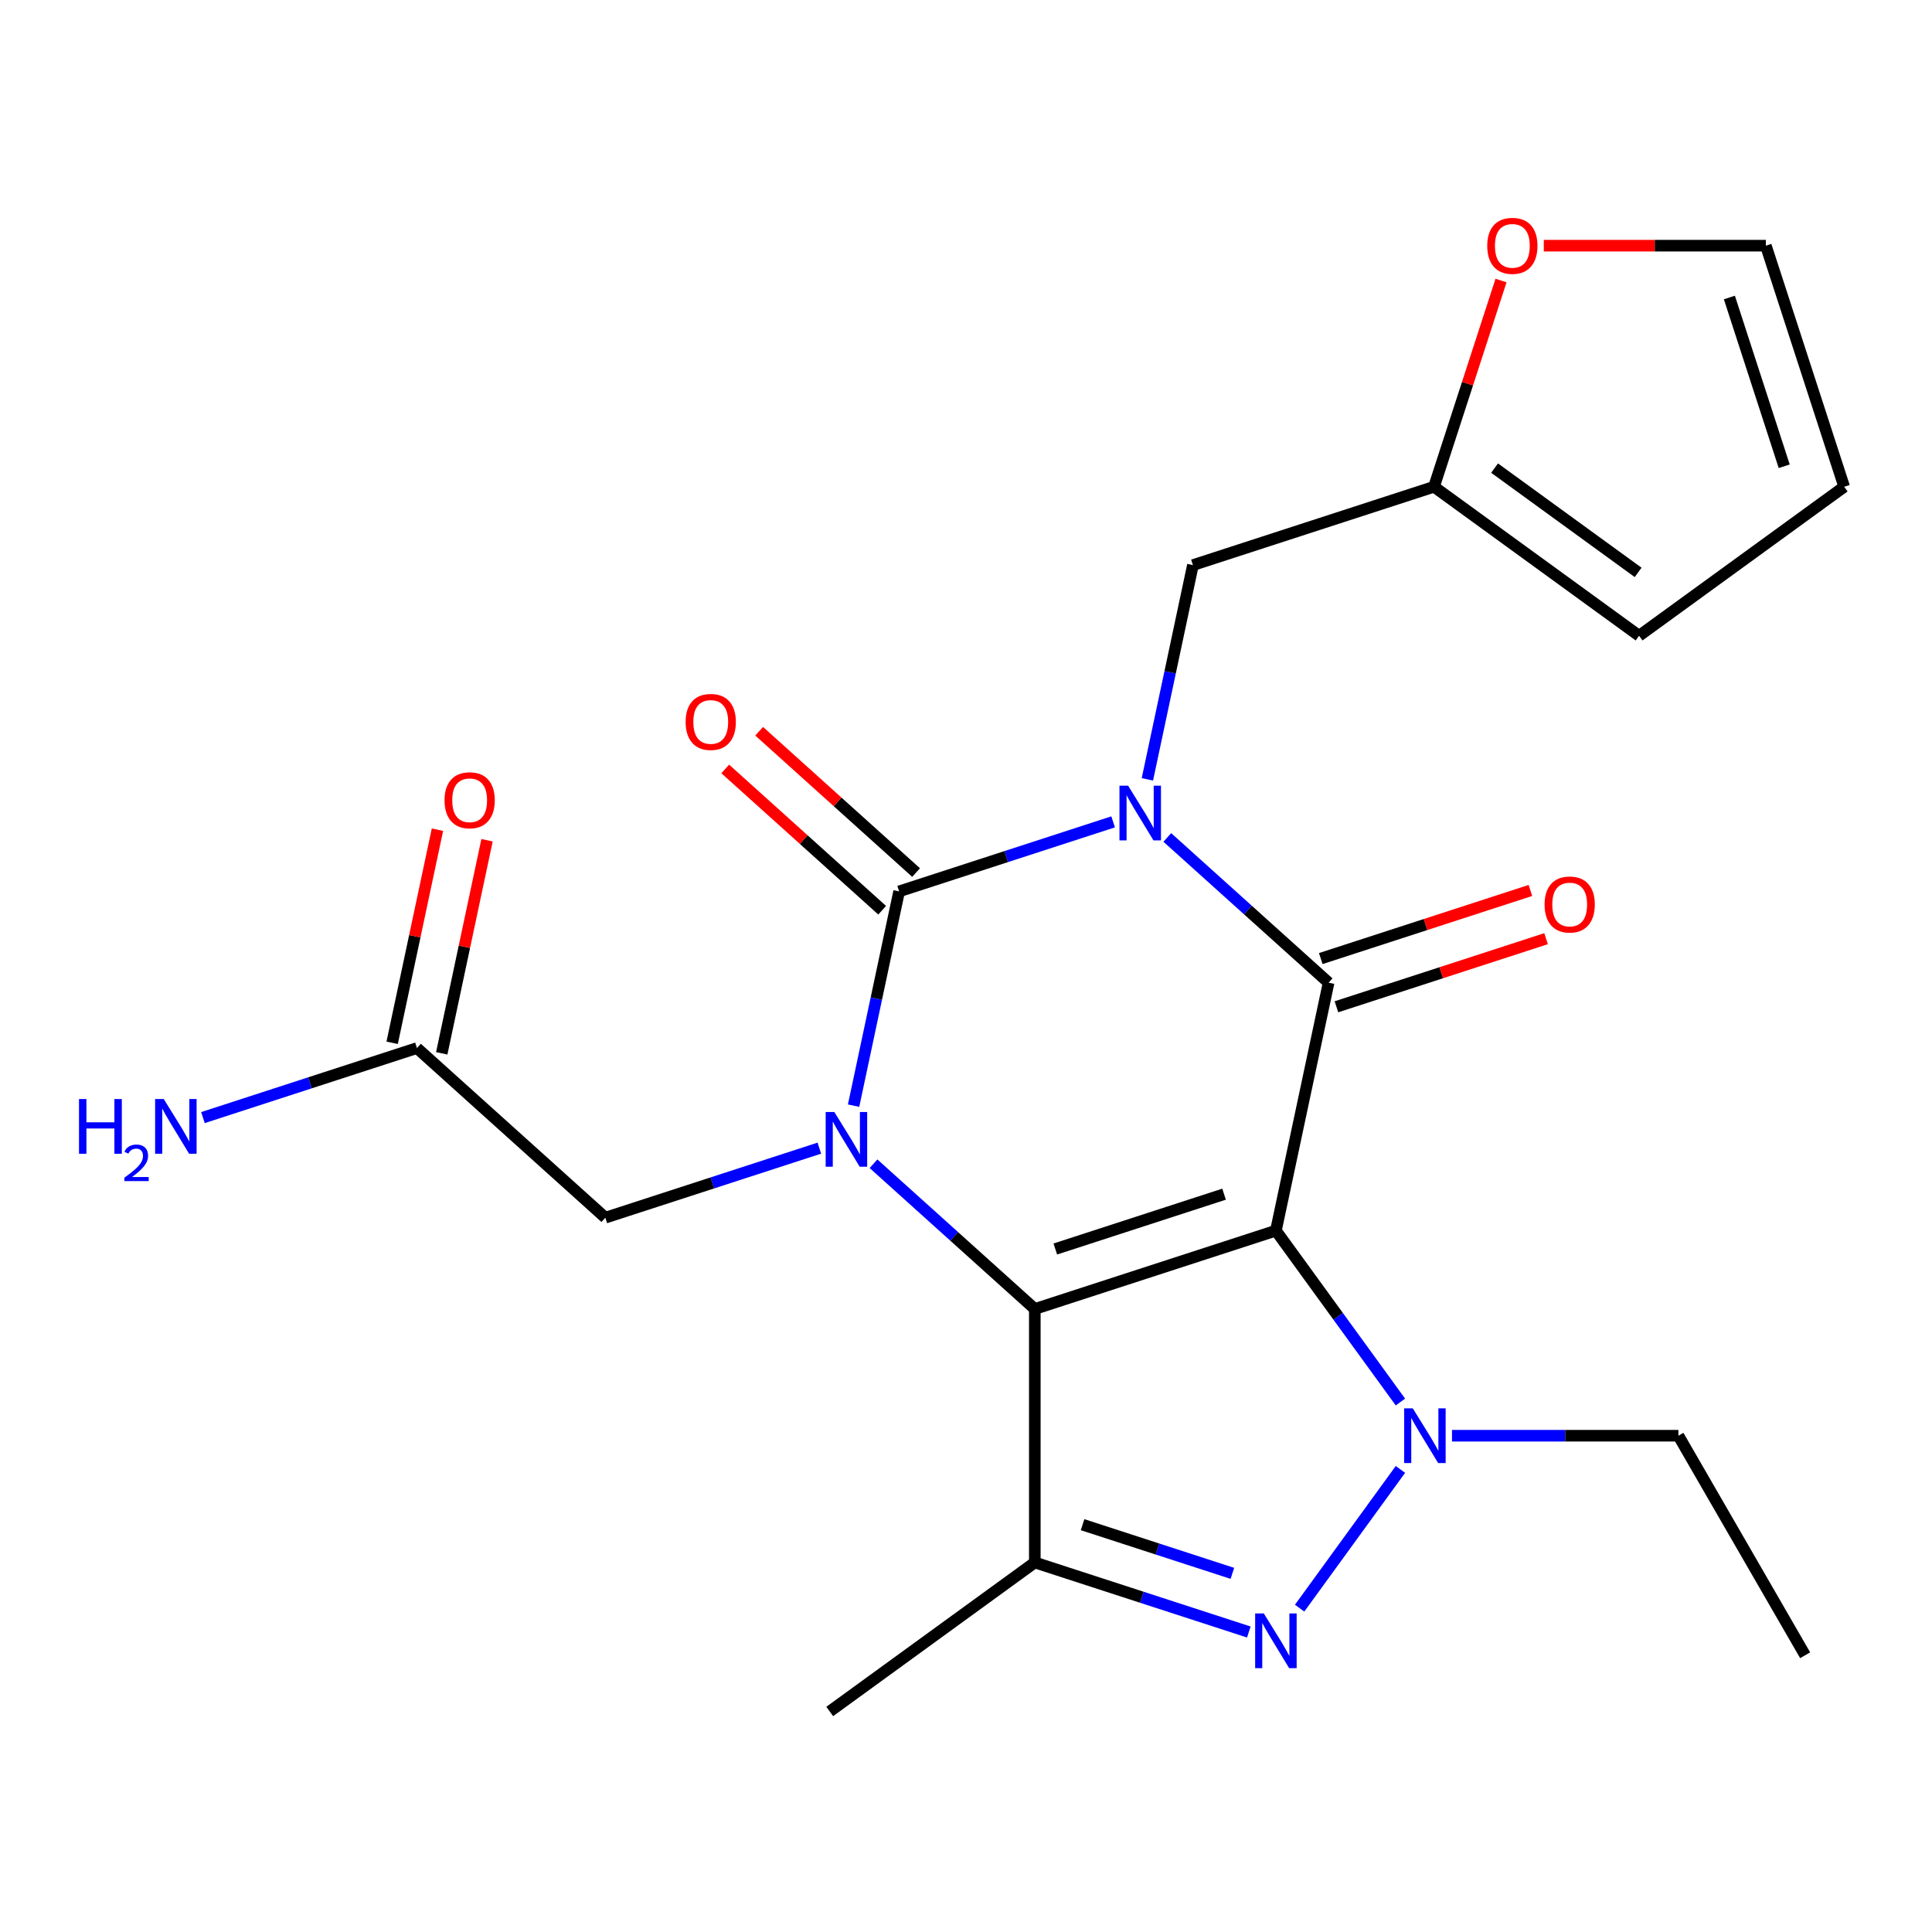 <?xml version='1.0' encoding='iso-8859-1'?>
<svg version='1.1' baseProfile='full'
              xmlns='http://www.w3.org/2000/svg'
                      xmlns:rdkit='http://www.rdkit.org/xml'
                      xmlns:xlink='http://www.w3.org/1999/xlink'
                  xml:space='preserve'
width='1000px' height='1000px' viewBox='0 0 1000 1000'>
<!-- END OF HEADER -->
<rect style='opacity:1.0;fill:#FFFFFF;stroke:none' width='1000' height='1000' x='0' y='0'> </rect>
<path class='bond-1' d='M 660.404,636.977 L 535.616,677.523' style='fill:none;fill-rule:evenodd;stroke:#000000;stroke-width:6px;stroke-linecap:butt;stroke-linejoin:miter;stroke-opacity:1' />
<path class='bond-1' d='M 633.576,618.101 L 546.225,646.483' style='fill:none;fill-rule:evenodd;stroke:#000000;stroke-width:6px;stroke-linecap:butt;stroke-linejoin:miter;stroke-opacity:1' />
<path class='bond-2' d='M 660.404,636.977 L 687.684,508.634' style='fill:none;fill-rule:evenodd;stroke:#000000;stroke-width:6px;stroke-linecap:butt;stroke-linejoin:miter;stroke-opacity:1' />
<path class='bond-5' d='M 660.404,636.977 L 692.63,681.332' style='fill:none;fill-rule:evenodd;stroke:#000000;stroke-width:6px;stroke-linecap:butt;stroke-linejoin:miter;stroke-opacity:1' />
<path class='bond-5' d='M 692.63,681.332 L 724.856,725.687' style='fill:none;fill-rule:evenodd;stroke:#0000FF;stroke-width:6px;stroke-linecap:butt;stroke-linejoin:miter;stroke-opacity:1' />
<path class='bond-0' d='M 604.196,433.461 L 645.94,471.048' style='fill:none;fill-rule:evenodd;stroke:#0000FF;stroke-width:6px;stroke-linecap:butt;stroke-linejoin:miter;stroke-opacity:1' />
<path class='bond-0' d='M 645.94,471.048 L 687.684,508.634' style='fill:none;fill-rule:evenodd;stroke:#000000;stroke-width:6px;stroke-linecap:butt;stroke-linejoin:miter;stroke-opacity:1' />
<path class='bond-4' d='M 576.156,425.393 L 520.772,443.388' style='fill:none;fill-rule:evenodd;stroke:#0000FF;stroke-width:6px;stroke-linecap:butt;stroke-linejoin:miter;stroke-opacity:1' />
<path class='bond-4' d='M 520.772,443.388 L 465.388,461.384' style='fill:none;fill-rule:evenodd;stroke:#000000;stroke-width:6px;stroke-linecap:butt;stroke-linejoin:miter;stroke-opacity:1' />
<path class='bond-8' d='M 593.883,403.397 L 605.669,347.946' style='fill:none;fill-rule:evenodd;stroke:#0000FF;stroke-width:6px;stroke-linecap:butt;stroke-linejoin:miter;stroke-opacity:1' />
<path class='bond-8' d='M 605.669,347.946 L 617.456,292.495' style='fill:none;fill-rule:evenodd;stroke:#000000;stroke-width:6px;stroke-linecap:butt;stroke-linejoin:miter;stroke-opacity:1' />
<path class='bond-3' d='M 535.616,677.523 L 493.872,639.936' style='fill:none;fill-rule:evenodd;stroke:#000000;stroke-width:6px;stroke-linecap:butt;stroke-linejoin:miter;stroke-opacity:1' />
<path class='bond-3' d='M 493.872,639.936 L 452.128,602.35' style='fill:none;fill-rule:evenodd;stroke:#0000FF;stroke-width:6px;stroke-linecap:butt;stroke-linejoin:miter;stroke-opacity:1' />
<path class='bond-7' d='M 535.616,677.523 L 535.616,808.732' style='fill:none;fill-rule:evenodd;stroke:#000000;stroke-width:6px;stroke-linecap:butt;stroke-linejoin:miter;stroke-opacity:1' />
<path class='bond-12' d='M 691.738,521.113 L 745.992,503.485' style='fill:none;fill-rule:evenodd;stroke:#000000;stroke-width:6px;stroke-linecap:butt;stroke-linejoin:miter;stroke-opacity:1' />
<path class='bond-12' d='M 745.992,503.485 L 800.246,485.857' style='fill:none;fill-rule:evenodd;stroke:#FF0000;stroke-width:6px;stroke-linecap:butt;stroke-linejoin:miter;stroke-opacity:1' />
<path class='bond-12' d='M 683.629,496.155 L 737.883,478.527' style='fill:none;fill-rule:evenodd;stroke:#000000;stroke-width:6px;stroke-linecap:butt;stroke-linejoin:miter;stroke-opacity:1' />
<path class='bond-12' d='M 737.883,478.527 L 792.137,460.899' style='fill:none;fill-rule:evenodd;stroke:#FF0000;stroke-width:6px;stroke-linecap:butt;stroke-linejoin:miter;stroke-opacity:1' />
<path class='bond-9' d='M 424.088,594.282 L 368.704,612.277' style='fill:none;fill-rule:evenodd;stroke:#0000FF;stroke-width:6px;stroke-linecap:butt;stroke-linejoin:miter;stroke-opacity:1' />
<path class='bond-9' d='M 368.704,612.277 L 313.32,630.272' style='fill:none;fill-rule:evenodd;stroke:#000000;stroke-width:6px;stroke-linecap:butt;stroke-linejoin:miter;stroke-opacity:1' />
<path class='bond-24' d='M 441.815,572.286 L 453.601,516.835' style='fill:none;fill-rule:evenodd;stroke:#0000FF;stroke-width:6px;stroke-linecap:butt;stroke-linejoin:miter;stroke-opacity:1' />
<path class='bond-24' d='M 453.601,516.835 L 465.388,461.384' style='fill:none;fill-rule:evenodd;stroke:#000000;stroke-width:6px;stroke-linecap:butt;stroke-linejoin:miter;stroke-opacity:1' />
<path class='bond-11' d='M 474.168,451.633 L 433.554,415.064' style='fill:none;fill-rule:evenodd;stroke:#000000;stroke-width:6px;stroke-linecap:butt;stroke-linejoin:miter;stroke-opacity:1' />
<path class='bond-11' d='M 433.554,415.064 L 392.94,378.495' style='fill:none;fill-rule:evenodd;stroke:#FF0000;stroke-width:6px;stroke-linecap:butt;stroke-linejoin:miter;stroke-opacity:1' />
<path class='bond-11' d='M 456.608,471.134 L 415.994,434.566' style='fill:none;fill-rule:evenodd;stroke:#000000;stroke-width:6px;stroke-linecap:butt;stroke-linejoin:miter;stroke-opacity:1' />
<path class='bond-11' d='M 415.994,434.566 L 375.381,397.997' style='fill:none;fill-rule:evenodd;stroke:#FF0000;stroke-width:6px;stroke-linecap:butt;stroke-linejoin:miter;stroke-opacity:1' />
<path class='bond-6' d='M 724.856,760.568 L 672.683,832.377' style='fill:none;fill-rule:evenodd;stroke:#0000FF;stroke-width:6px;stroke-linecap:butt;stroke-linejoin:miter;stroke-opacity:1' />
<path class='bond-19' d='M 751.547,743.127 L 810.142,743.127' style='fill:none;fill-rule:evenodd;stroke:#0000FF;stroke-width:6px;stroke-linecap:butt;stroke-linejoin:miter;stroke-opacity:1' />
<path class='bond-19' d='M 810.142,743.127 L 868.736,743.127' style='fill:none;fill-rule:evenodd;stroke:#000000;stroke-width:6px;stroke-linecap:butt;stroke-linejoin:miter;stroke-opacity:1' />
<path class='bond-23' d='M 646.383,844.723 L 591,826.728' style='fill:none;fill-rule:evenodd;stroke:#0000FF;stroke-width:6px;stroke-linecap:butt;stroke-linejoin:miter;stroke-opacity:1' />
<path class='bond-23' d='M 591,826.728 L 535.616,808.732' style='fill:none;fill-rule:evenodd;stroke:#000000;stroke-width:6px;stroke-linecap:butt;stroke-linejoin:miter;stroke-opacity:1' />
<path class='bond-23' d='M 637.877,814.367 L 599.109,801.77' style='fill:none;fill-rule:evenodd;stroke:#0000FF;stroke-width:6px;stroke-linecap:butt;stroke-linejoin:miter;stroke-opacity:1' />
<path class='bond-23' d='M 599.109,801.77 L 560.34,789.173' style='fill:none;fill-rule:evenodd;stroke:#000000;stroke-width:6px;stroke-linecap:butt;stroke-linejoin:miter;stroke-opacity:1' />
<path class='bond-21' d='M 535.616,808.732 L 429.465,885.855' style='fill:none;fill-rule:evenodd;stroke:#000000;stroke-width:6px;stroke-linecap:butt;stroke-linejoin:miter;stroke-opacity:1' />
<path class='bond-10' d='M 617.456,292.495 L 742.244,251.949' style='fill:none;fill-rule:evenodd;stroke:#000000;stroke-width:6px;stroke-linecap:butt;stroke-linejoin:miter;stroke-opacity:1' />
<path class='bond-13' d='M 313.32,630.272 L 215.812,542.476' style='fill:none;fill-rule:evenodd;stroke:#000000;stroke-width:6px;stroke-linecap:butt;stroke-linejoin:miter;stroke-opacity:1' />
<path class='bond-14' d='M 742.244,251.949 L 759.586,198.575' style='fill:none;fill-rule:evenodd;stroke:#000000;stroke-width:6px;stroke-linecap:butt;stroke-linejoin:miter;stroke-opacity:1' />
<path class='bond-14' d='M 759.586,198.575 L 776.928,145.201' style='fill:none;fill-rule:evenodd;stroke:#FF0000;stroke-width:6px;stroke-linecap:butt;stroke-linejoin:miter;stroke-opacity:1' />
<path class='bond-15' d='M 742.244,251.949 L 848.395,329.072' style='fill:none;fill-rule:evenodd;stroke:#000000;stroke-width:6px;stroke-linecap:butt;stroke-linejoin:miter;stroke-opacity:1' />
<path class='bond-15' d='M 773.591,242.287 L 847.897,296.274' style='fill:none;fill-rule:evenodd;stroke:#000000;stroke-width:6px;stroke-linecap:butt;stroke-linejoin:miter;stroke-opacity:1' />
<path class='bond-18' d='M 228.646,545.204 L 240.369,490.053' style='fill:none;fill-rule:evenodd;stroke:#000000;stroke-width:6px;stroke-linecap:butt;stroke-linejoin:miter;stroke-opacity:1' />
<path class='bond-18' d='M 240.369,490.053 L 252.092,434.901' style='fill:none;fill-rule:evenodd;stroke:#FF0000;stroke-width:6px;stroke-linecap:butt;stroke-linejoin:miter;stroke-opacity:1' />
<path class='bond-18' d='M 202.978,539.748 L 214.701,484.597' style='fill:none;fill-rule:evenodd;stroke:#000000;stroke-width:6px;stroke-linecap:butt;stroke-linejoin:miter;stroke-opacity:1' />
<path class='bond-18' d='M 214.701,484.597 L 226.423,429.445' style='fill:none;fill-rule:evenodd;stroke:#FF0000;stroke-width:6px;stroke-linecap:butt;stroke-linejoin:miter;stroke-opacity:1' />
<path class='bond-20' d='M 215.812,542.476 L 160.428,560.471' style='fill:none;fill-rule:evenodd;stroke:#000000;stroke-width:6px;stroke-linecap:butt;stroke-linejoin:miter;stroke-opacity:1' />
<path class='bond-20' d='M 160.428,560.471 L 105.045,578.466' style='fill:none;fill-rule:evenodd;stroke:#0000FF;stroke-width:6px;stroke-linecap:butt;stroke-linejoin:miter;stroke-opacity:1' />
<path class='bond-16' d='M 799.07,127.161 L 856.535,127.161' style='fill:none;fill-rule:evenodd;stroke:#FF0000;stroke-width:6px;stroke-linecap:butt;stroke-linejoin:miter;stroke-opacity:1' />
<path class='bond-16' d='M 856.535,127.161 L 913.999,127.161' style='fill:none;fill-rule:evenodd;stroke:#000000;stroke-width:6px;stroke-linecap:butt;stroke-linejoin:miter;stroke-opacity:1' />
<path class='bond-17' d='M 848.395,329.072 L 954.545,251.949' style='fill:none;fill-rule:evenodd;stroke:#000000;stroke-width:6px;stroke-linecap:butt;stroke-linejoin:miter;stroke-opacity:1' />
<path class='bond-25' d='M 913.999,127.161 L 954.545,251.949' style='fill:none;fill-rule:evenodd;stroke:#000000;stroke-width:6px;stroke-linecap:butt;stroke-linejoin:miter;stroke-opacity:1' />
<path class='bond-25' d='M 895.124,153.989 L 923.506,241.34' style='fill:none;fill-rule:evenodd;stroke:#000000;stroke-width:6px;stroke-linecap:butt;stroke-linejoin:miter;stroke-opacity:1' />
<path class='bond-22' d='M 868.736,743.127 L 934.341,856.758' style='fill:none;fill-rule:evenodd;stroke:#000000;stroke-width:6px;stroke-linecap:butt;stroke-linejoin:miter;stroke-opacity:1' />
<path  class='atom-1' d='M 583.916 406.678
L 593.196 421.678
Q 594.116 423.158, 595.596 425.838
Q 597.076 428.518, 597.156 428.678
L 597.156 406.678
L 600.916 406.678
L 600.916 434.998
L 597.036 434.998
L 587.076 418.598
Q 585.916 416.678, 584.676 414.478
Q 583.476 412.278, 583.116 411.598
L 583.116 434.998
L 579.436 434.998
L 579.436 406.678
L 583.916 406.678
' fill='#0000FF'/>
<path  class='atom-4' d='M 431.848 575.566
L 441.128 590.566
Q 442.048 592.046, 443.528 594.726
Q 445.008 597.406, 445.088 597.566
L 445.088 575.566
L 448.848 575.566
L 448.848 603.886
L 444.968 603.886
L 435.008 587.486
Q 433.848 585.566, 432.608 583.366
Q 431.408 581.166, 431.048 580.486
L 431.048 603.886
L 427.368 603.886
L 427.368 575.566
L 431.848 575.566
' fill='#0000FF'/>
<path  class='atom-6' d='M 731.267 728.967
L 740.547 743.967
Q 741.467 745.447, 742.947 748.127
Q 744.427 750.807, 744.507 750.967
L 744.507 728.967
L 748.267 728.967
L 748.267 757.287
L 744.387 757.287
L 734.427 740.887
Q 733.267 738.967, 732.027 736.767
Q 730.827 734.567, 730.467 733.887
L 730.467 757.287
L 726.787 757.287
L 726.787 728.967
L 731.267 728.967
' fill='#0000FF'/>
<path  class='atom-7' d='M 654.144 835.118
L 663.424 850.118
Q 664.344 851.598, 665.824 854.278
Q 667.304 856.958, 667.384 857.118
L 667.384 835.118
L 671.144 835.118
L 671.144 863.438
L 667.264 863.438
L 657.304 847.038
Q 656.144 845.118, 654.904 842.918
Q 653.704 840.718, 653.344 840.038
L 653.344 863.438
L 649.664 863.438
L 649.664 835.118
L 654.144 835.118
' fill='#0000FF'/>
<path  class='atom-12' d='M 354.88 373.667
Q 354.88 366.867, 358.24 363.067
Q 361.6 359.267, 367.88 359.267
Q 374.16 359.267, 377.52 363.067
Q 380.88 366.867, 380.88 373.667
Q 380.88 380.547, 377.48 384.467
Q 374.08 388.347, 367.88 388.347
Q 361.64 388.347, 358.24 384.467
Q 354.88 380.587, 354.88 373.667
M 367.88 385.147
Q 372.2 385.147, 374.52 382.267
Q 376.88 379.347, 376.88 373.667
Q 376.88 368.107, 374.52 365.307
Q 372.2 362.467, 367.88 362.467
Q 363.56 362.467, 361.2 365.267
Q 358.88 368.067, 358.88 373.667
Q 358.88 379.387, 361.2 382.267
Q 363.56 385.147, 367.88 385.147
' fill='#FF0000'/>
<path  class='atom-13' d='M 799.471 468.168
Q 799.471 461.368, 802.831 457.568
Q 806.191 453.768, 812.471 453.768
Q 818.751 453.768, 822.111 457.568
Q 825.471 461.368, 825.471 468.168
Q 825.471 475.048, 822.071 478.968
Q 818.671 482.848, 812.471 482.848
Q 806.231 482.848, 802.831 478.968
Q 799.471 475.088, 799.471 468.168
M 812.471 479.648
Q 816.791 479.648, 819.111 476.768
Q 821.471 473.848, 821.471 468.168
Q 821.471 462.608, 819.111 459.808
Q 816.791 456.968, 812.471 456.968
Q 808.151 456.968, 805.791 459.768
Q 803.471 462.568, 803.471 468.168
Q 803.471 473.888, 805.791 476.768
Q 808.151 479.648, 812.471 479.648
' fill='#FF0000'/>
<path  class='atom-15' d='M 769.79 127.241
Q 769.79 120.441, 773.15 116.641
Q 776.51 112.841, 782.79 112.841
Q 789.07 112.841, 792.43 116.641
Q 795.79 120.441, 795.79 127.241
Q 795.79 134.121, 792.39 138.041
Q 788.99 141.921, 782.79 141.921
Q 776.55 141.921, 773.15 138.041
Q 769.79 134.161, 769.79 127.241
M 782.79 138.721
Q 787.11 138.721, 789.43 135.841
Q 791.79 132.921, 791.79 127.241
Q 791.79 121.681, 789.43 118.881
Q 787.11 116.041, 782.79 116.041
Q 778.47 116.041, 776.11 118.841
Q 773.79 121.641, 773.79 127.241
Q 773.79 132.961, 776.11 135.841
Q 778.47 138.721, 782.79 138.721
' fill='#FF0000'/>
<path  class='atom-19' d='M 230.092 414.213
Q 230.092 407.413, 233.452 403.613
Q 236.812 399.813, 243.092 399.813
Q 249.372 399.813, 252.732 403.613
Q 256.092 407.413, 256.092 414.213
Q 256.092 421.093, 252.692 425.013
Q 249.292 428.893, 243.092 428.893
Q 236.852 428.893, 233.452 425.013
Q 230.092 421.133, 230.092 414.213
M 243.092 425.693
Q 247.412 425.693, 249.732 422.813
Q 252.092 419.893, 252.092 414.213
Q 252.092 408.653, 249.732 405.853
Q 247.412 403.013, 243.092 403.013
Q 238.772 403.013, 236.412 405.813
Q 234.092 408.613, 234.092 414.213
Q 234.092 419.933, 236.412 422.813
Q 238.772 425.693, 243.092 425.693
' fill='#FF0000'/>
<path  class='atom-21' d='M 40.892 568.862
L 44.732 568.862
L 44.732 580.902
L 59.212 580.902
L 59.212 568.862
L 63.052 568.862
L 63.052 597.182
L 59.212 597.182
L 59.212 584.102
L 44.732 584.102
L 44.732 597.182
L 40.892 597.182
L 40.892 568.862
' fill='#0000FF'/>
<path  class='atom-21' d='M 64.424 596.188
Q 65.111 594.419, 66.748 593.443
Q 68.384 592.439, 70.655 592.439
Q 73.48 592.439, 75.064 593.971
Q 76.648 595.502, 76.648 598.221
Q 76.648 600.993, 74.588 603.58
Q 72.556 606.167, 68.332 609.23
L 76.964 609.23
L 76.964 611.342
L 64.372 611.342
L 64.372 609.573
Q 67.856 607.091, 69.916 605.243
Q 72.001 603.395, 73.004 601.732
Q 74.008 600.069, 74.008 598.353
Q 74.008 596.558, 73.11 595.555
Q 72.212 594.551, 70.655 594.551
Q 69.15 594.551, 68.147 595.159
Q 67.144 595.766, 66.431 597.112
L 64.424 596.188
' fill='#0000FF'/>
<path  class='atom-21' d='M 84.764 568.862
L 94.044 583.862
Q 94.964 585.342, 96.444 588.022
Q 97.924 590.702, 98.004 590.862
L 98.004 568.862
L 101.764 568.862
L 101.764 597.182
L 97.884 597.182
L 87.924 580.782
Q 86.764 578.862, 85.524 576.662
Q 84.324 574.462, 83.964 573.782
L 83.964 597.182
L 80.284 597.182
L 80.284 568.862
L 84.764 568.862
' fill='#0000FF'/>
</svg>
